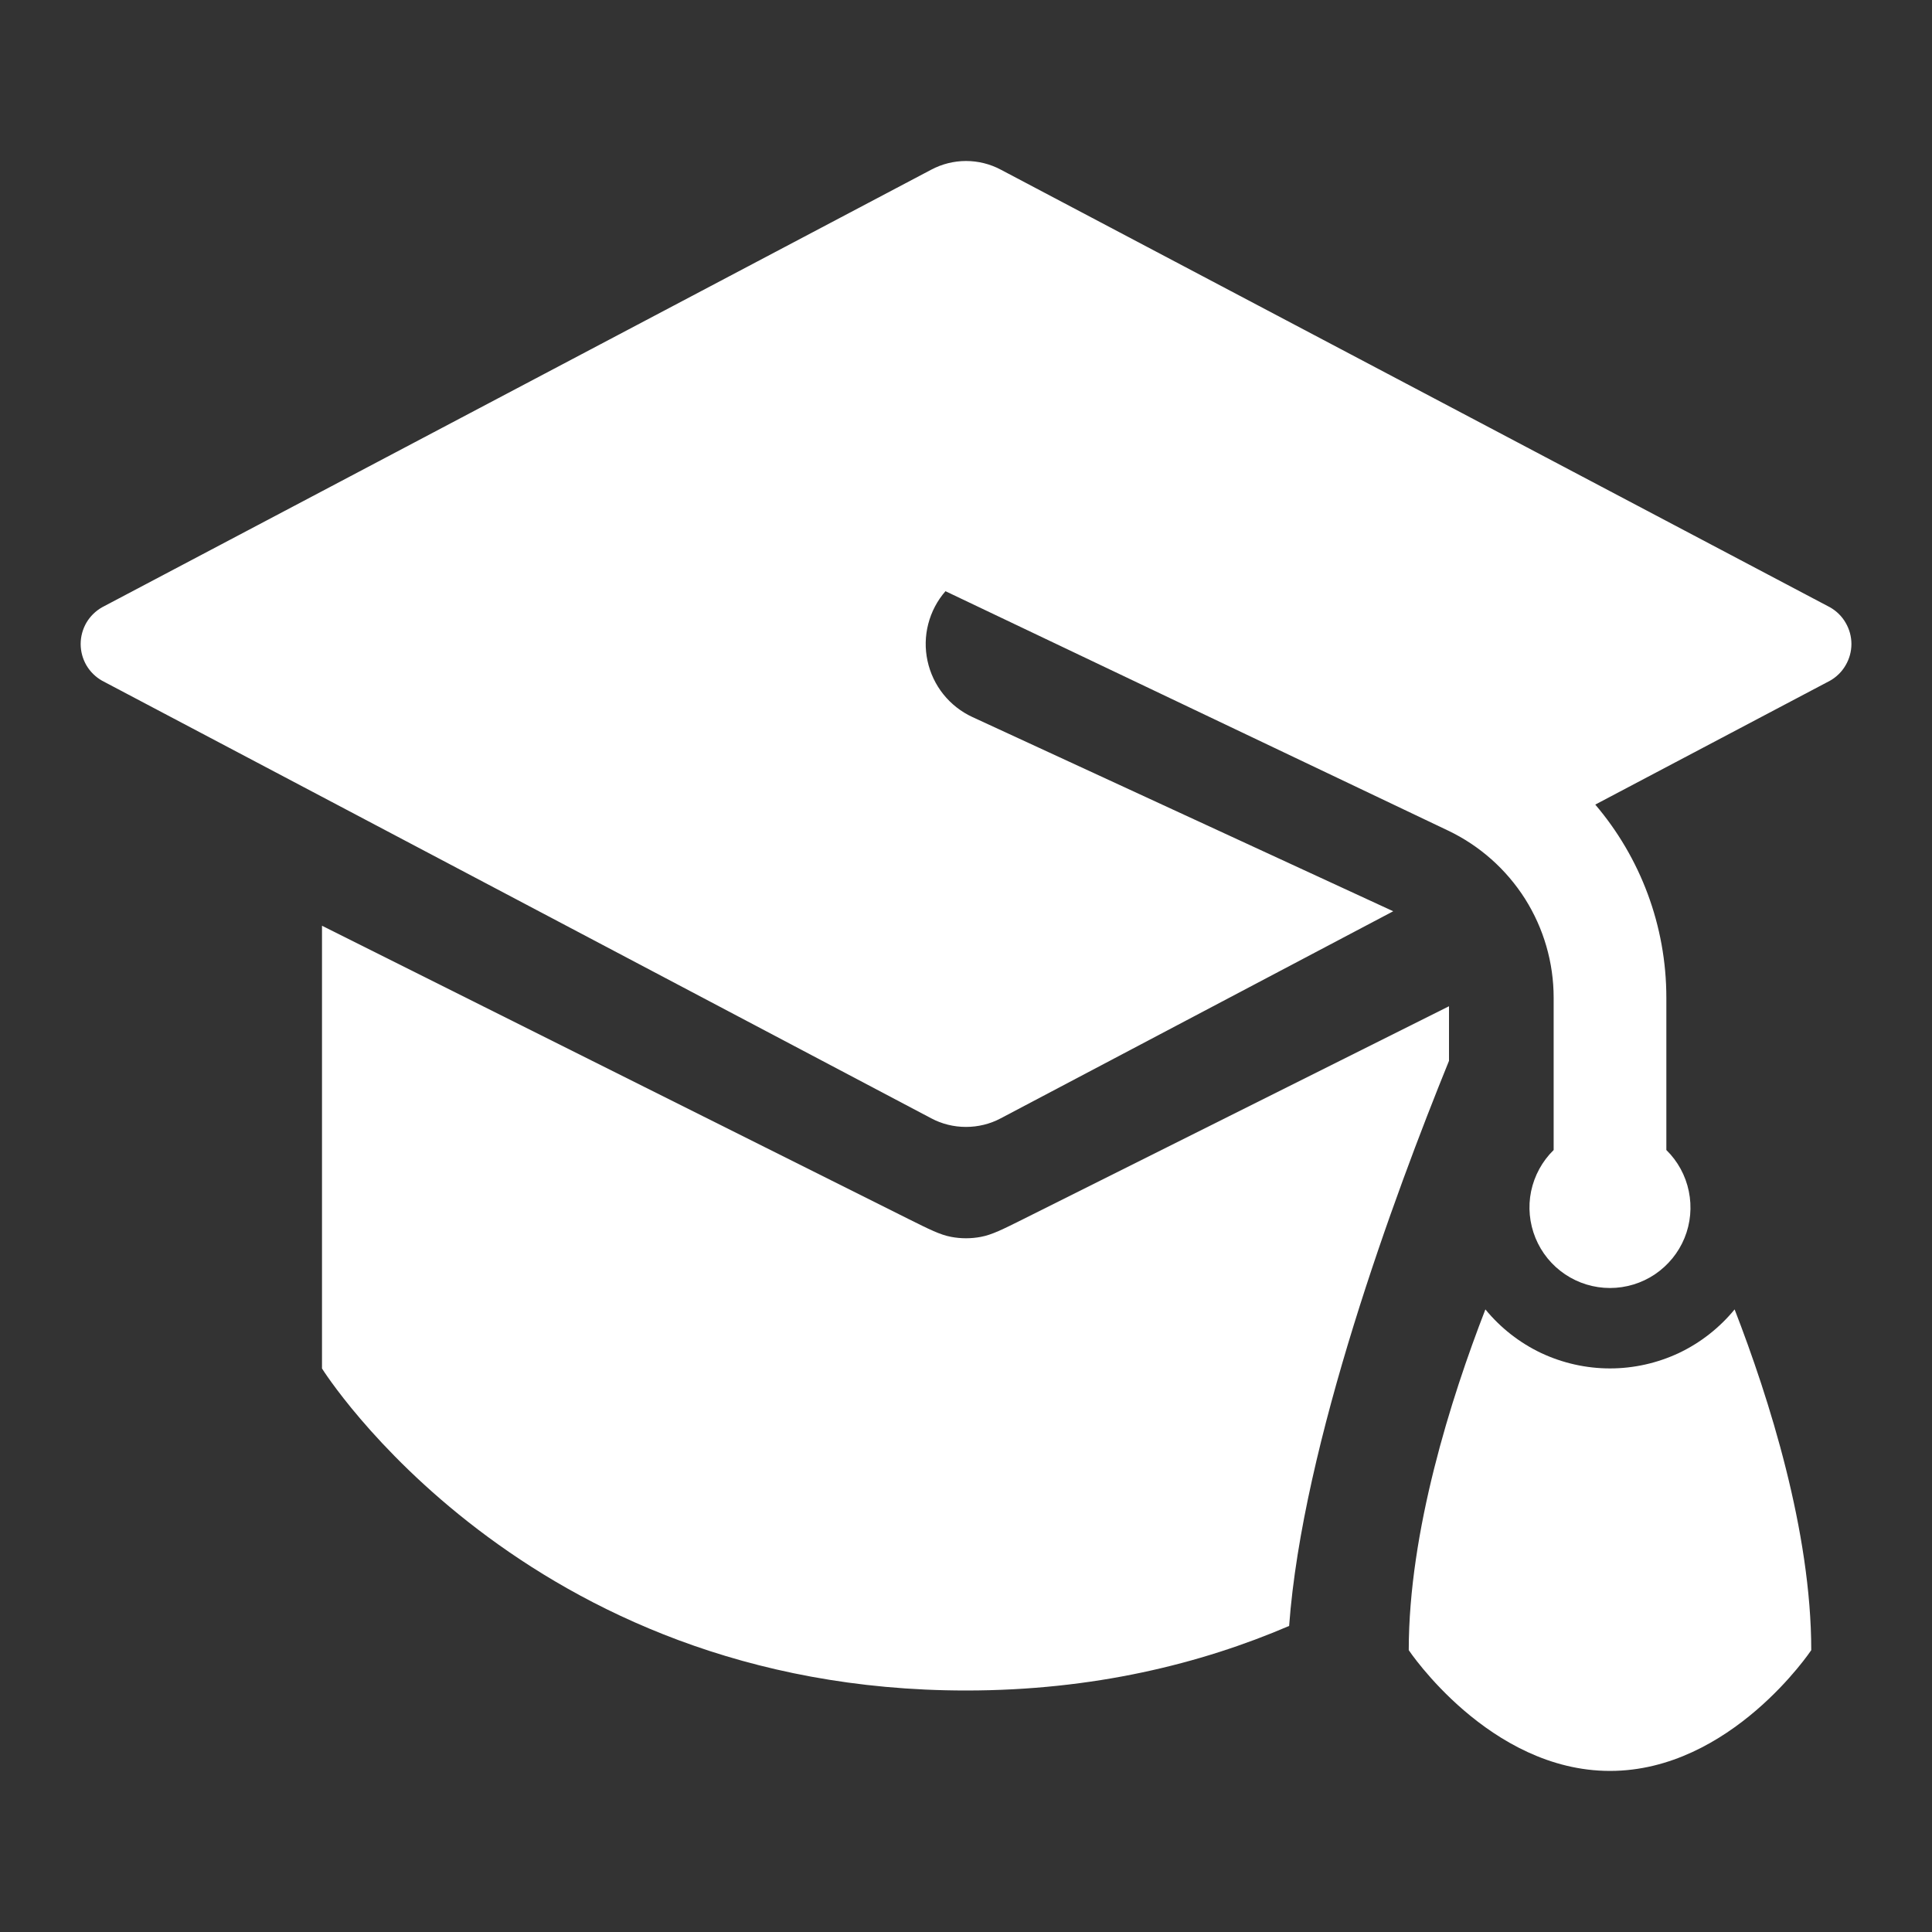 <svg width="24" height="24" viewBox="0 0 24 24" fill="none" xmlns="http://www.w3.org/2000/svg">
<rect x="0" y="0" width="24" height="24" fill="#333333" stroke="none"/>
<path d="M11.568 2.108L1.268 7.544C1.187 7.59 1.12 7.656 1.073 7.736C1.027 7.816 1.002 7.907 1.002 8C1.002 8.093 1.027 8.184 1.073 8.264C1.12 8.344 1.187 8.41 1.268 8.456L11.568 13.892C11.701 13.963 11.849 13.999 12 13.999C12.15 13.999 12.299 13.963 12.432 13.892L17.307 11.32L12.081 8.908C11.94 8.843 11.816 8.746 11.719 8.625C11.622 8.504 11.555 8.362 11.522 8.21C11.489 8.058 11.492 7.901 11.531 7.751C11.57 7.6 11.643 7.461 11.745 7.344L17.989 10.318C18.381 10.505 18.712 10.799 18.945 11.166C19.177 11.534 19.3 11.959 19.3 12.394V14.286C19.158 14.425 19.061 14.603 19.02 14.798C18.98 14.992 18.999 15.194 19.074 15.378C19.149 15.562 19.277 15.719 19.442 15.83C19.607 15.941 19.801 16 20 16C20.198 16 20.393 15.941 20.558 15.83C20.722 15.719 20.851 15.562 20.926 15.378C21.001 15.194 21.019 14.992 20.979 14.798C20.939 14.603 20.842 14.425 20.7 14.286V12.394C20.7 11.498 20.377 10.652 19.817 9.995L22.733 8.456C22.814 8.41 22.881 8.344 22.927 8.264C22.974 8.184 22.999 8.093 22.999 8C22.999 7.907 22.974 7.816 22.927 7.736C22.881 7.656 22.814 7.59 22.733 7.544L12.433 2.108C12.3 2.037 12.151 2 12 2C11.85 2 11.701 2.037 11.568 2.108Z" fill="white"/>
<path d="M18 12.5V13.178C17.323 14.844 16.18 17.938 16.014 20.198C14.916 20.669 13.582 21 12 21C6.5 21 4 17 4 17V11.5L11.284 15.142C11.547 15.273 11.678 15.339 11.816 15.365C11.938 15.388 12.062 15.388 12.184 15.365C12.322 15.339 12.454 15.273 12.716 15.142L18 12.5Z" fill="white"/>
<path d="M21.548 16.266C21.36 16.495 21.124 16.68 20.857 16.807C20.589 16.933 20.296 16.999 20 16.999C19.704 16.999 19.411 16.933 19.143 16.807C18.876 16.68 18.64 16.495 18.452 16.266C18.024 17.37 17.5 19.022 17.5 20.499C17.5 20.499 18.5 21.999 20 21.999C21.5 21.999 22.5 20.499 22.5 20.499C22.5 19.022 21.976 17.37 21.548 16.266Z" fill="white"/>
</svg>
